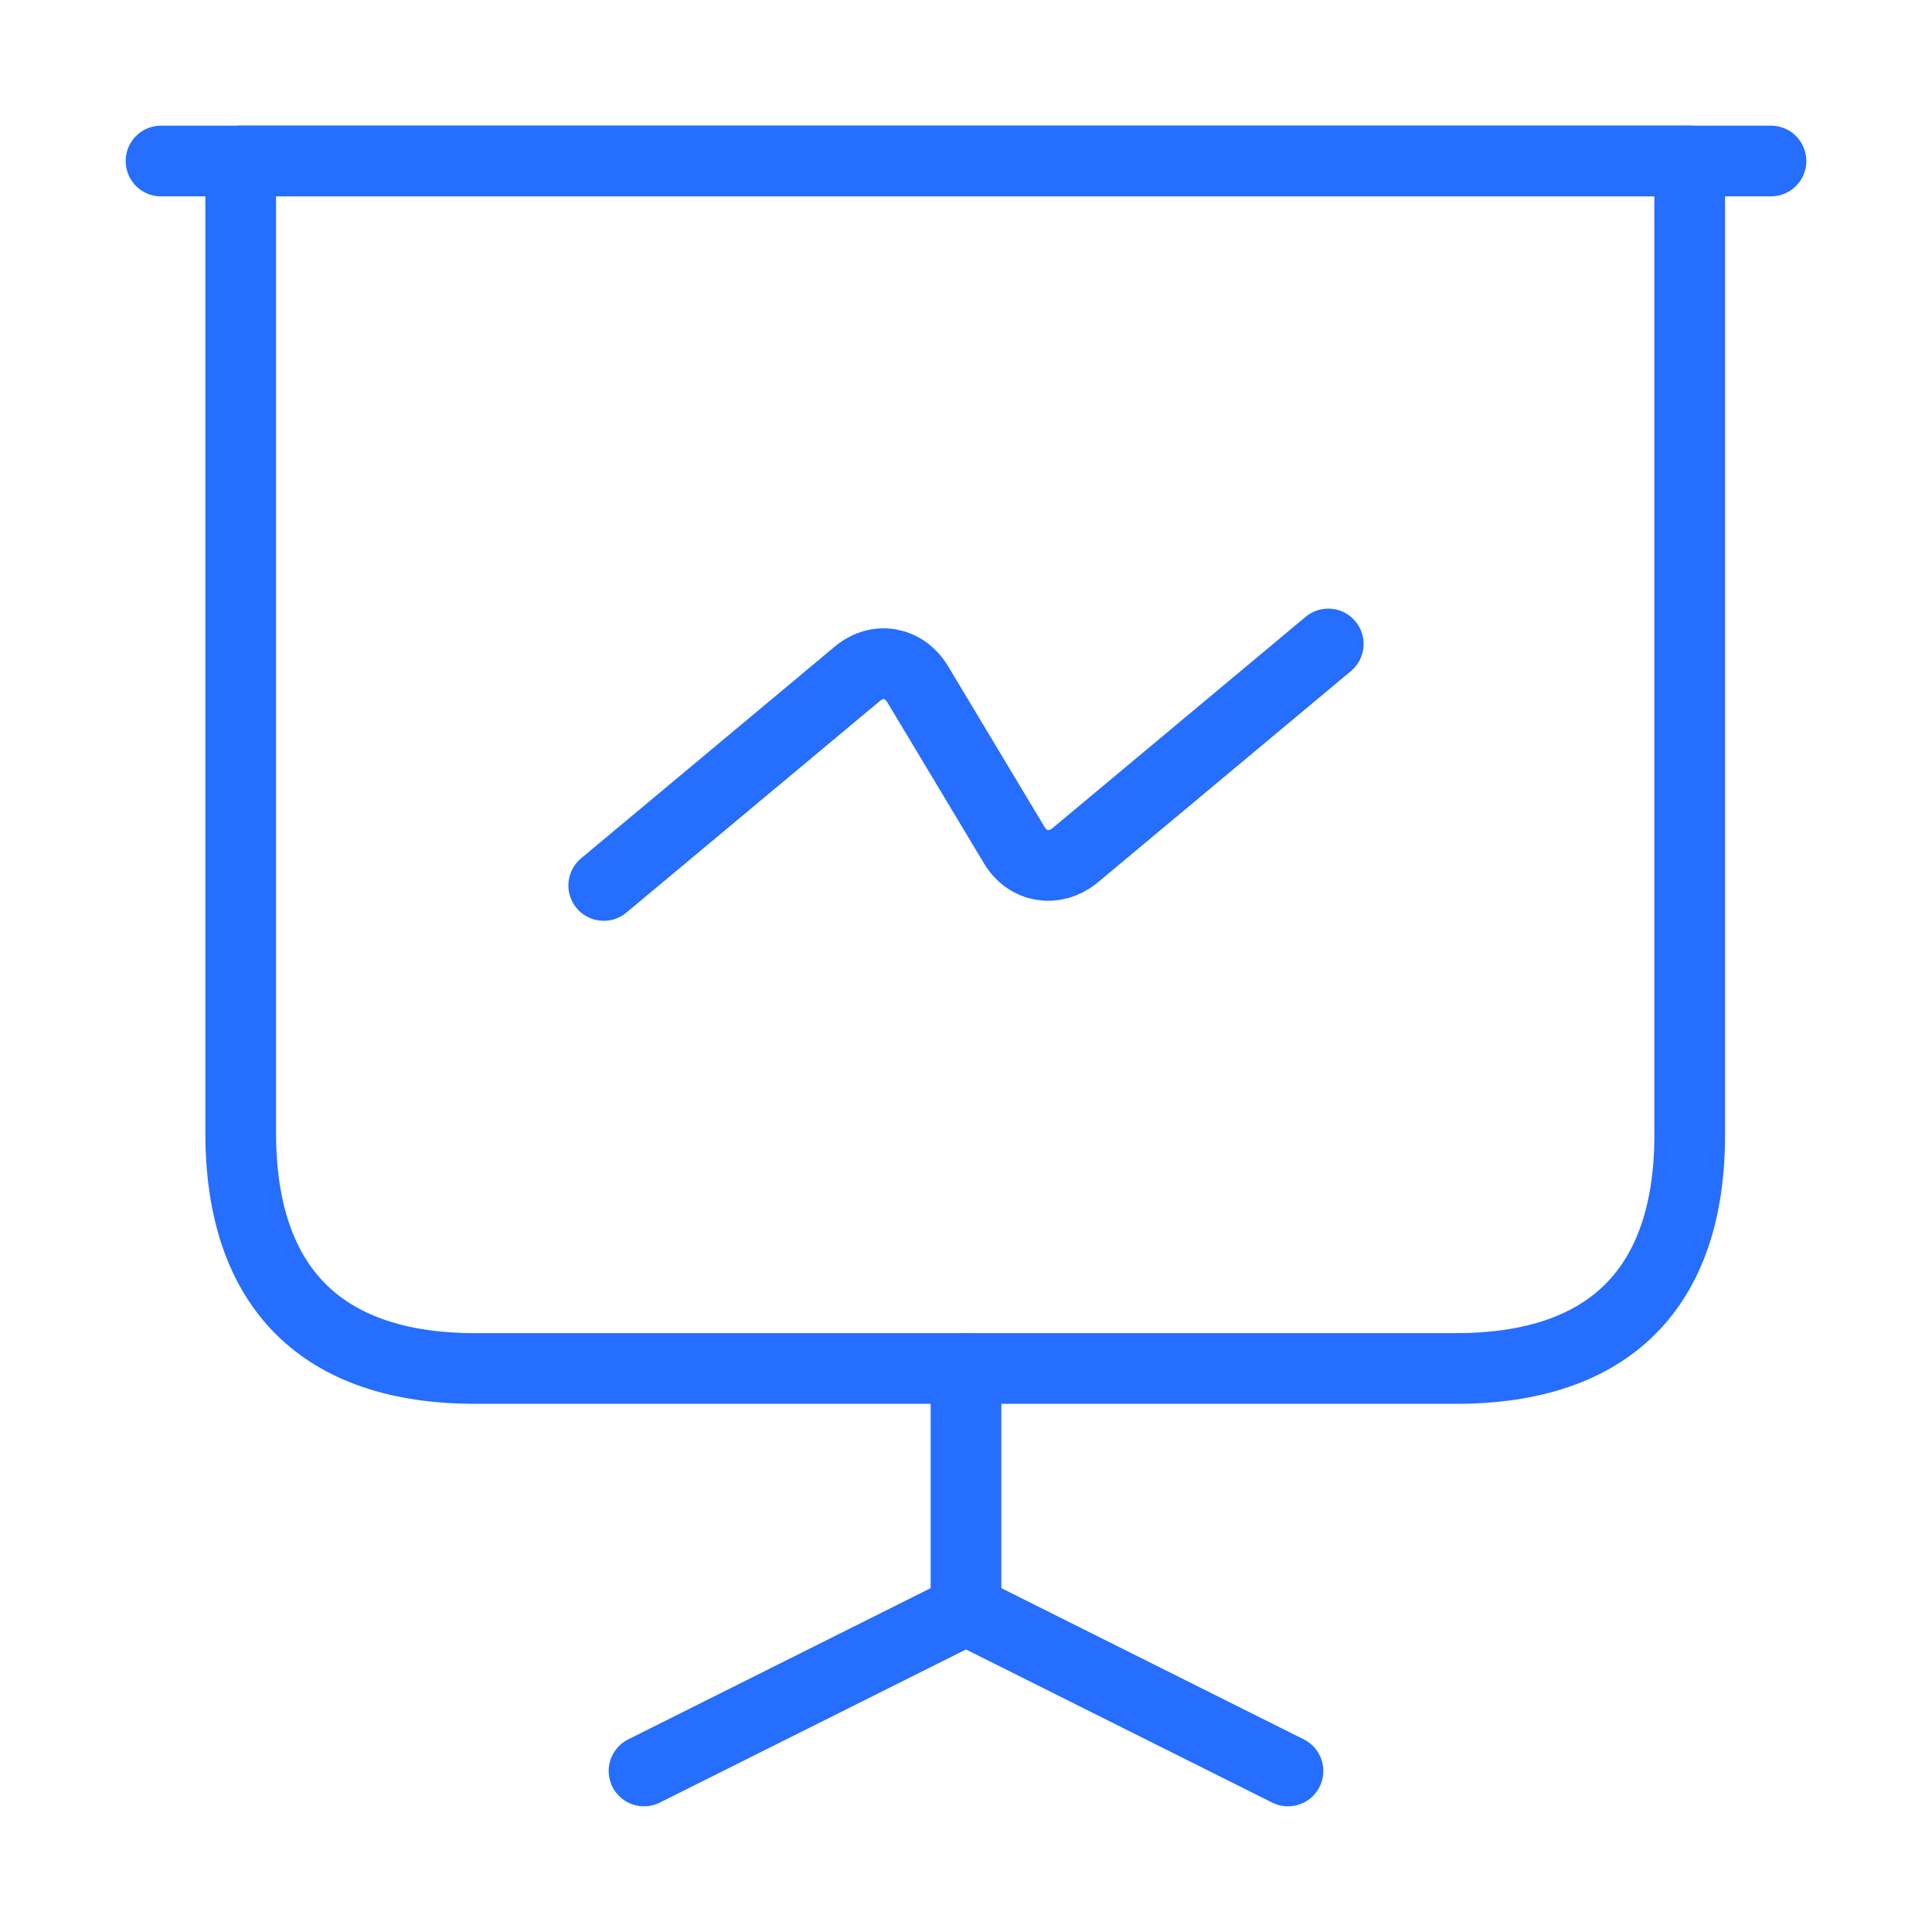 <svg xmlns="http://www.w3.org/2000/svg" width="41" height="41" viewBox="0 0 41 41" fill="none"><path d="M10.079 29.041H30.904C34.15 29.041 35.858 27.333 35.858 24.087V3.417H5.108V24.087C5.125 27.333 6.833 29.041 10.079 29.041Z" stroke="#256EFF" stroke-width="1.5" stroke-miterlimit="10" stroke-linecap="round" stroke-linejoin="round"></path><path d="M3.417 3.417H37.583" stroke="#256EFF" stroke-width="1.5" stroke-miterlimit="10" stroke-linecap="round" stroke-linejoin="round"></path><path d="M13.667 37.583L20.5 34.166V29.041" stroke="#256EFF" stroke-width="1.5" stroke-miterlimit="10" stroke-linecap="round" stroke-linejoin="round"></path><path d="M27.333 37.583L20.5 34.166" stroke="#256EFF" stroke-width="1.5" stroke-miterlimit="10" stroke-linecap="round" stroke-linejoin="round"></path><path d="M12.812 18.791L18.194 14.299C18.621 13.94 19.185 14.042 19.475 14.521L21.525 17.937C21.815 18.416 22.379 18.501 22.806 18.159L28.188 13.666" stroke="#256EFF" stroke-width="1.5" stroke-miterlimit="10" stroke-linecap="round" stroke-linejoin="round"></path></svg>